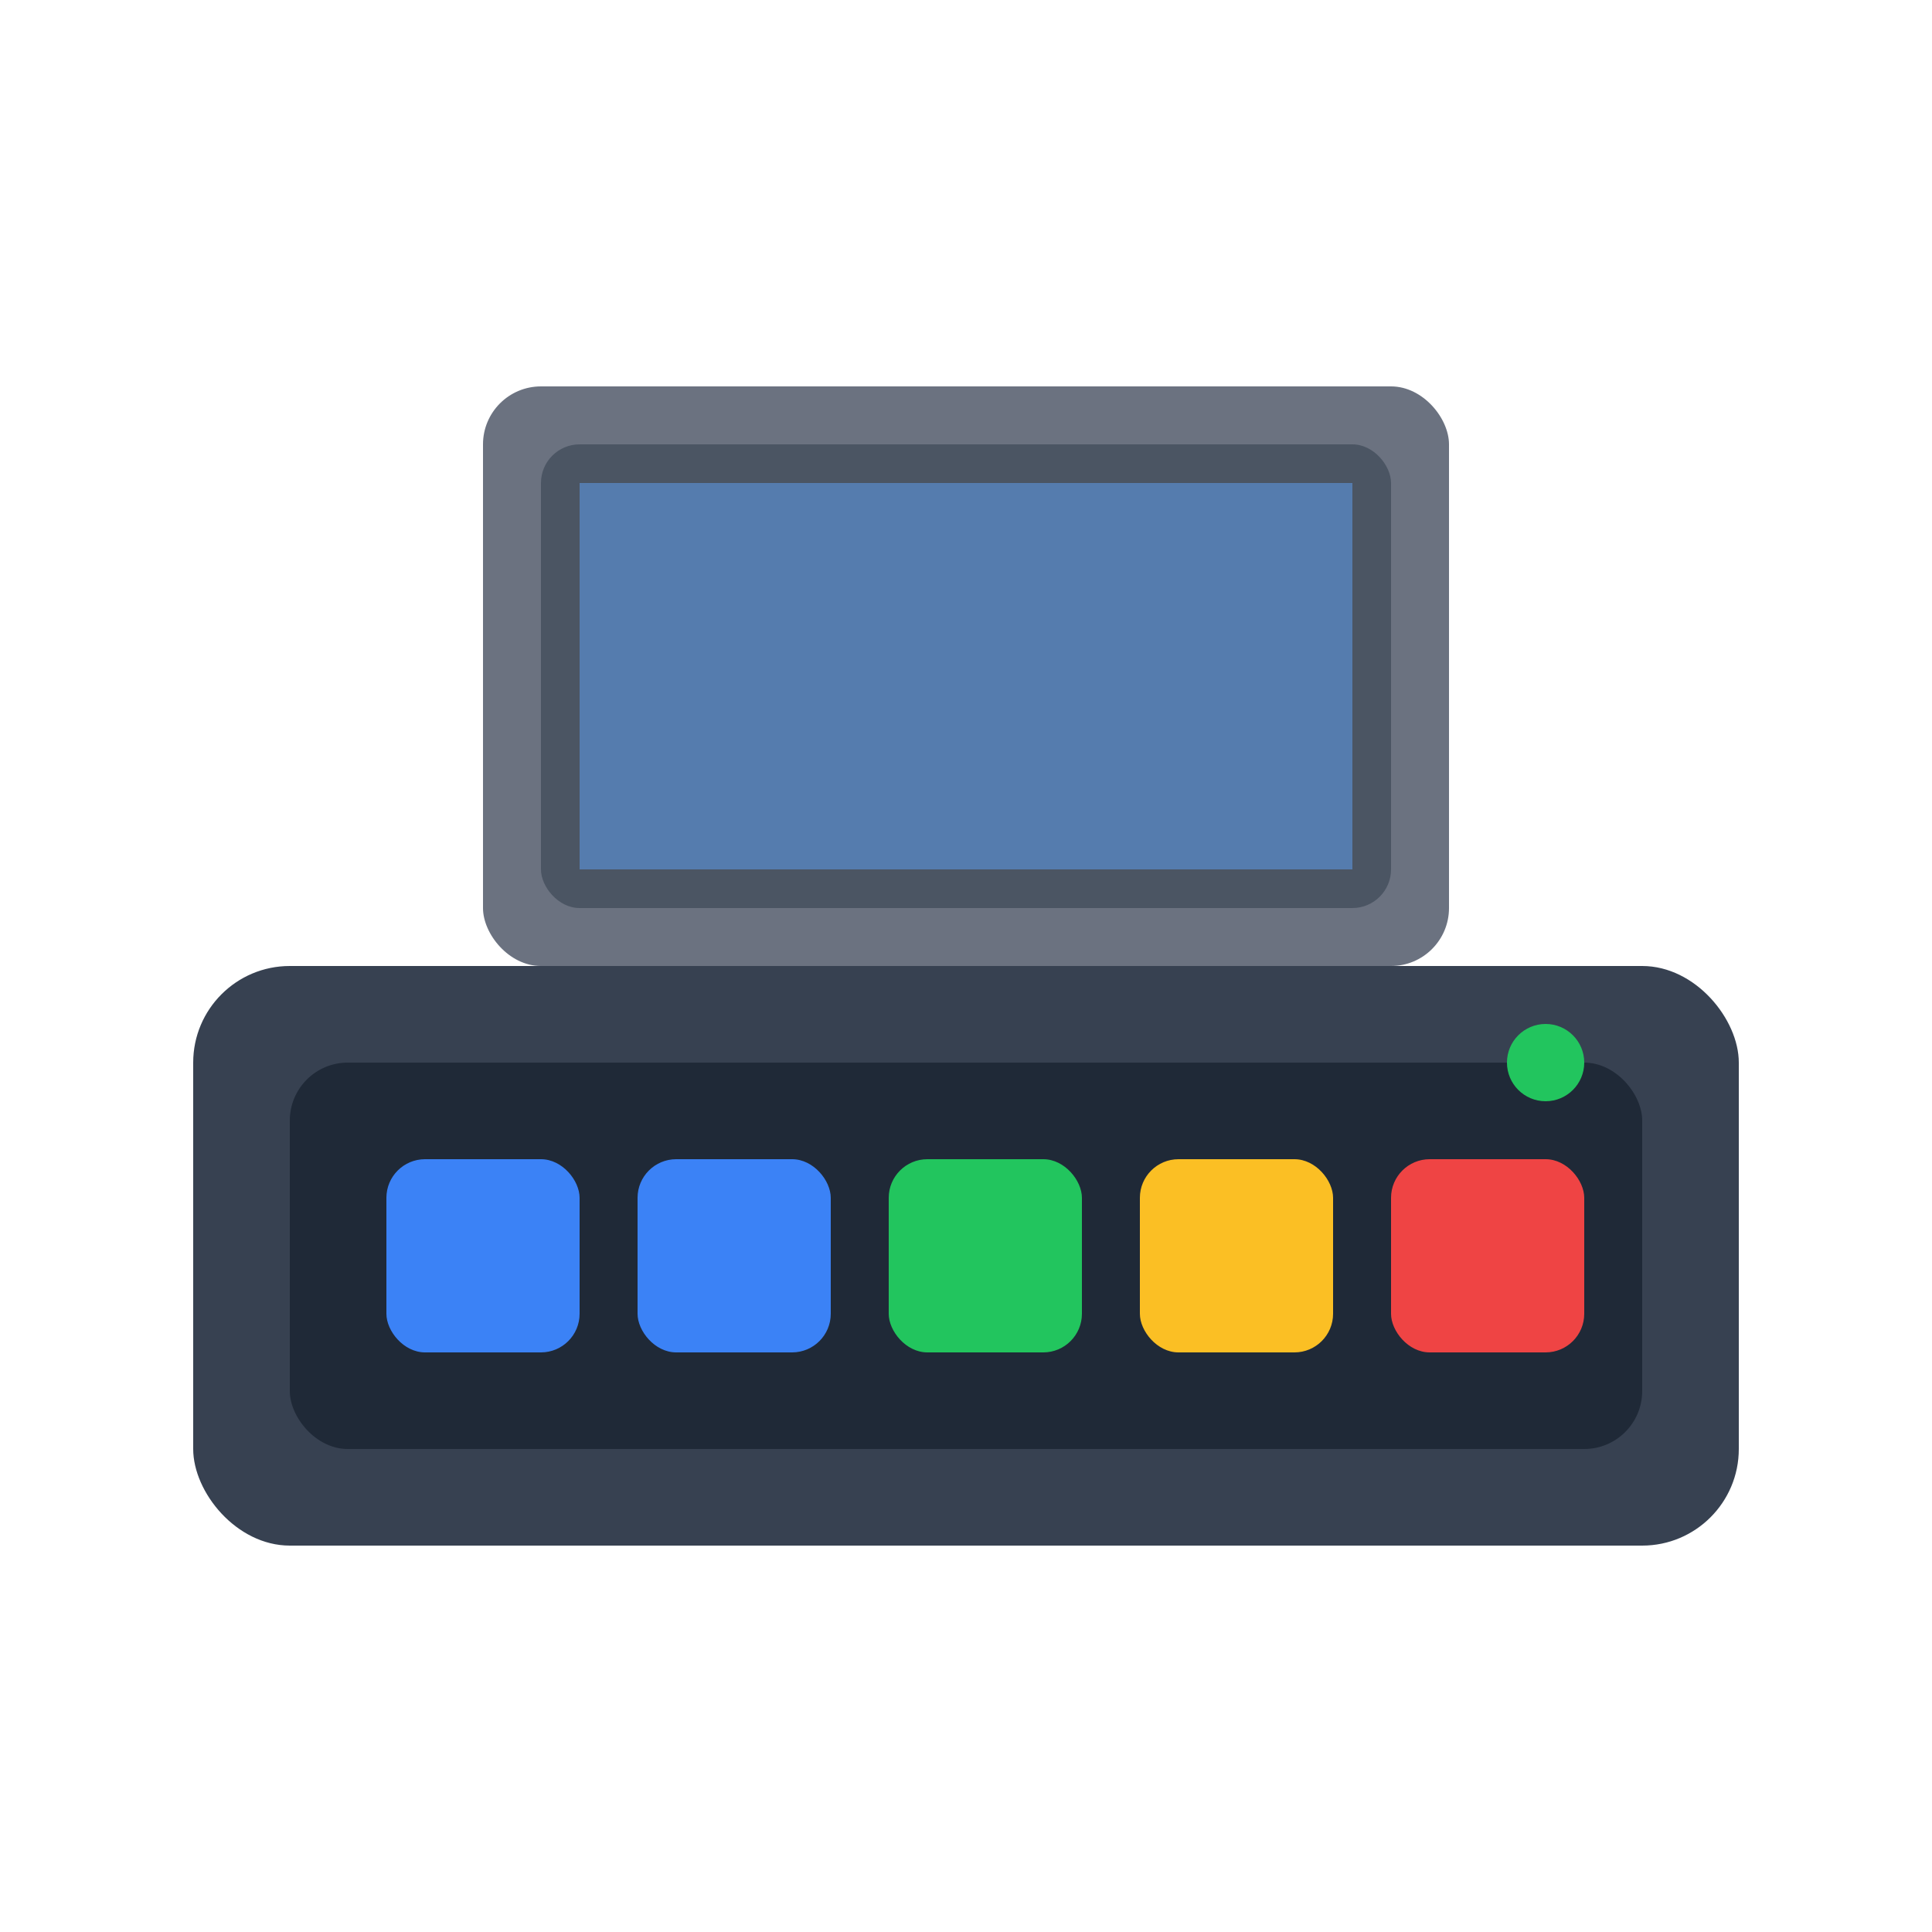 <svg xmlns="http://www.w3.org/2000/svg" viewBox="0 0 100 100">
  <rect x="10" y="50" width="80" height="30" rx="5" fill="#374151"/>
  <rect x="15" y="55" width="70" height="20" rx="3" fill="#1f2937"/>
  <rect x="20" y="60" width="10" height="10" rx="2" fill="#3b82f6"/>
  <rect x="33" y="60" width="10" height="10" rx="2" fill="#3b82f6"/>
  <rect x="46" y="60" width="10" height="10" rx="2" fill="#22c55e"/>
  <rect x="59" y="60" width="10" height="10" rx="2" fill="#fbbf24"/>
  <rect x="72" y="60" width="10" height="10" rx="2" fill="#ef4444"/>
  <rect x="25" y="20" width="50" height="30" rx="3" fill="#6b7280"/>
  <rect x="28" y="23" width="44" height="24" rx="2" fill="#4b5563"/>
  <rect x="30" y="25" width="40" height="20" fill="#60a5fa" opacity="0.5"/>
  <rect x="45" y="50" width="10" height="5" fill="#374151"/>
  <circle cx="80" cy="55" r="2" fill="#22c55e"/>
</svg>
